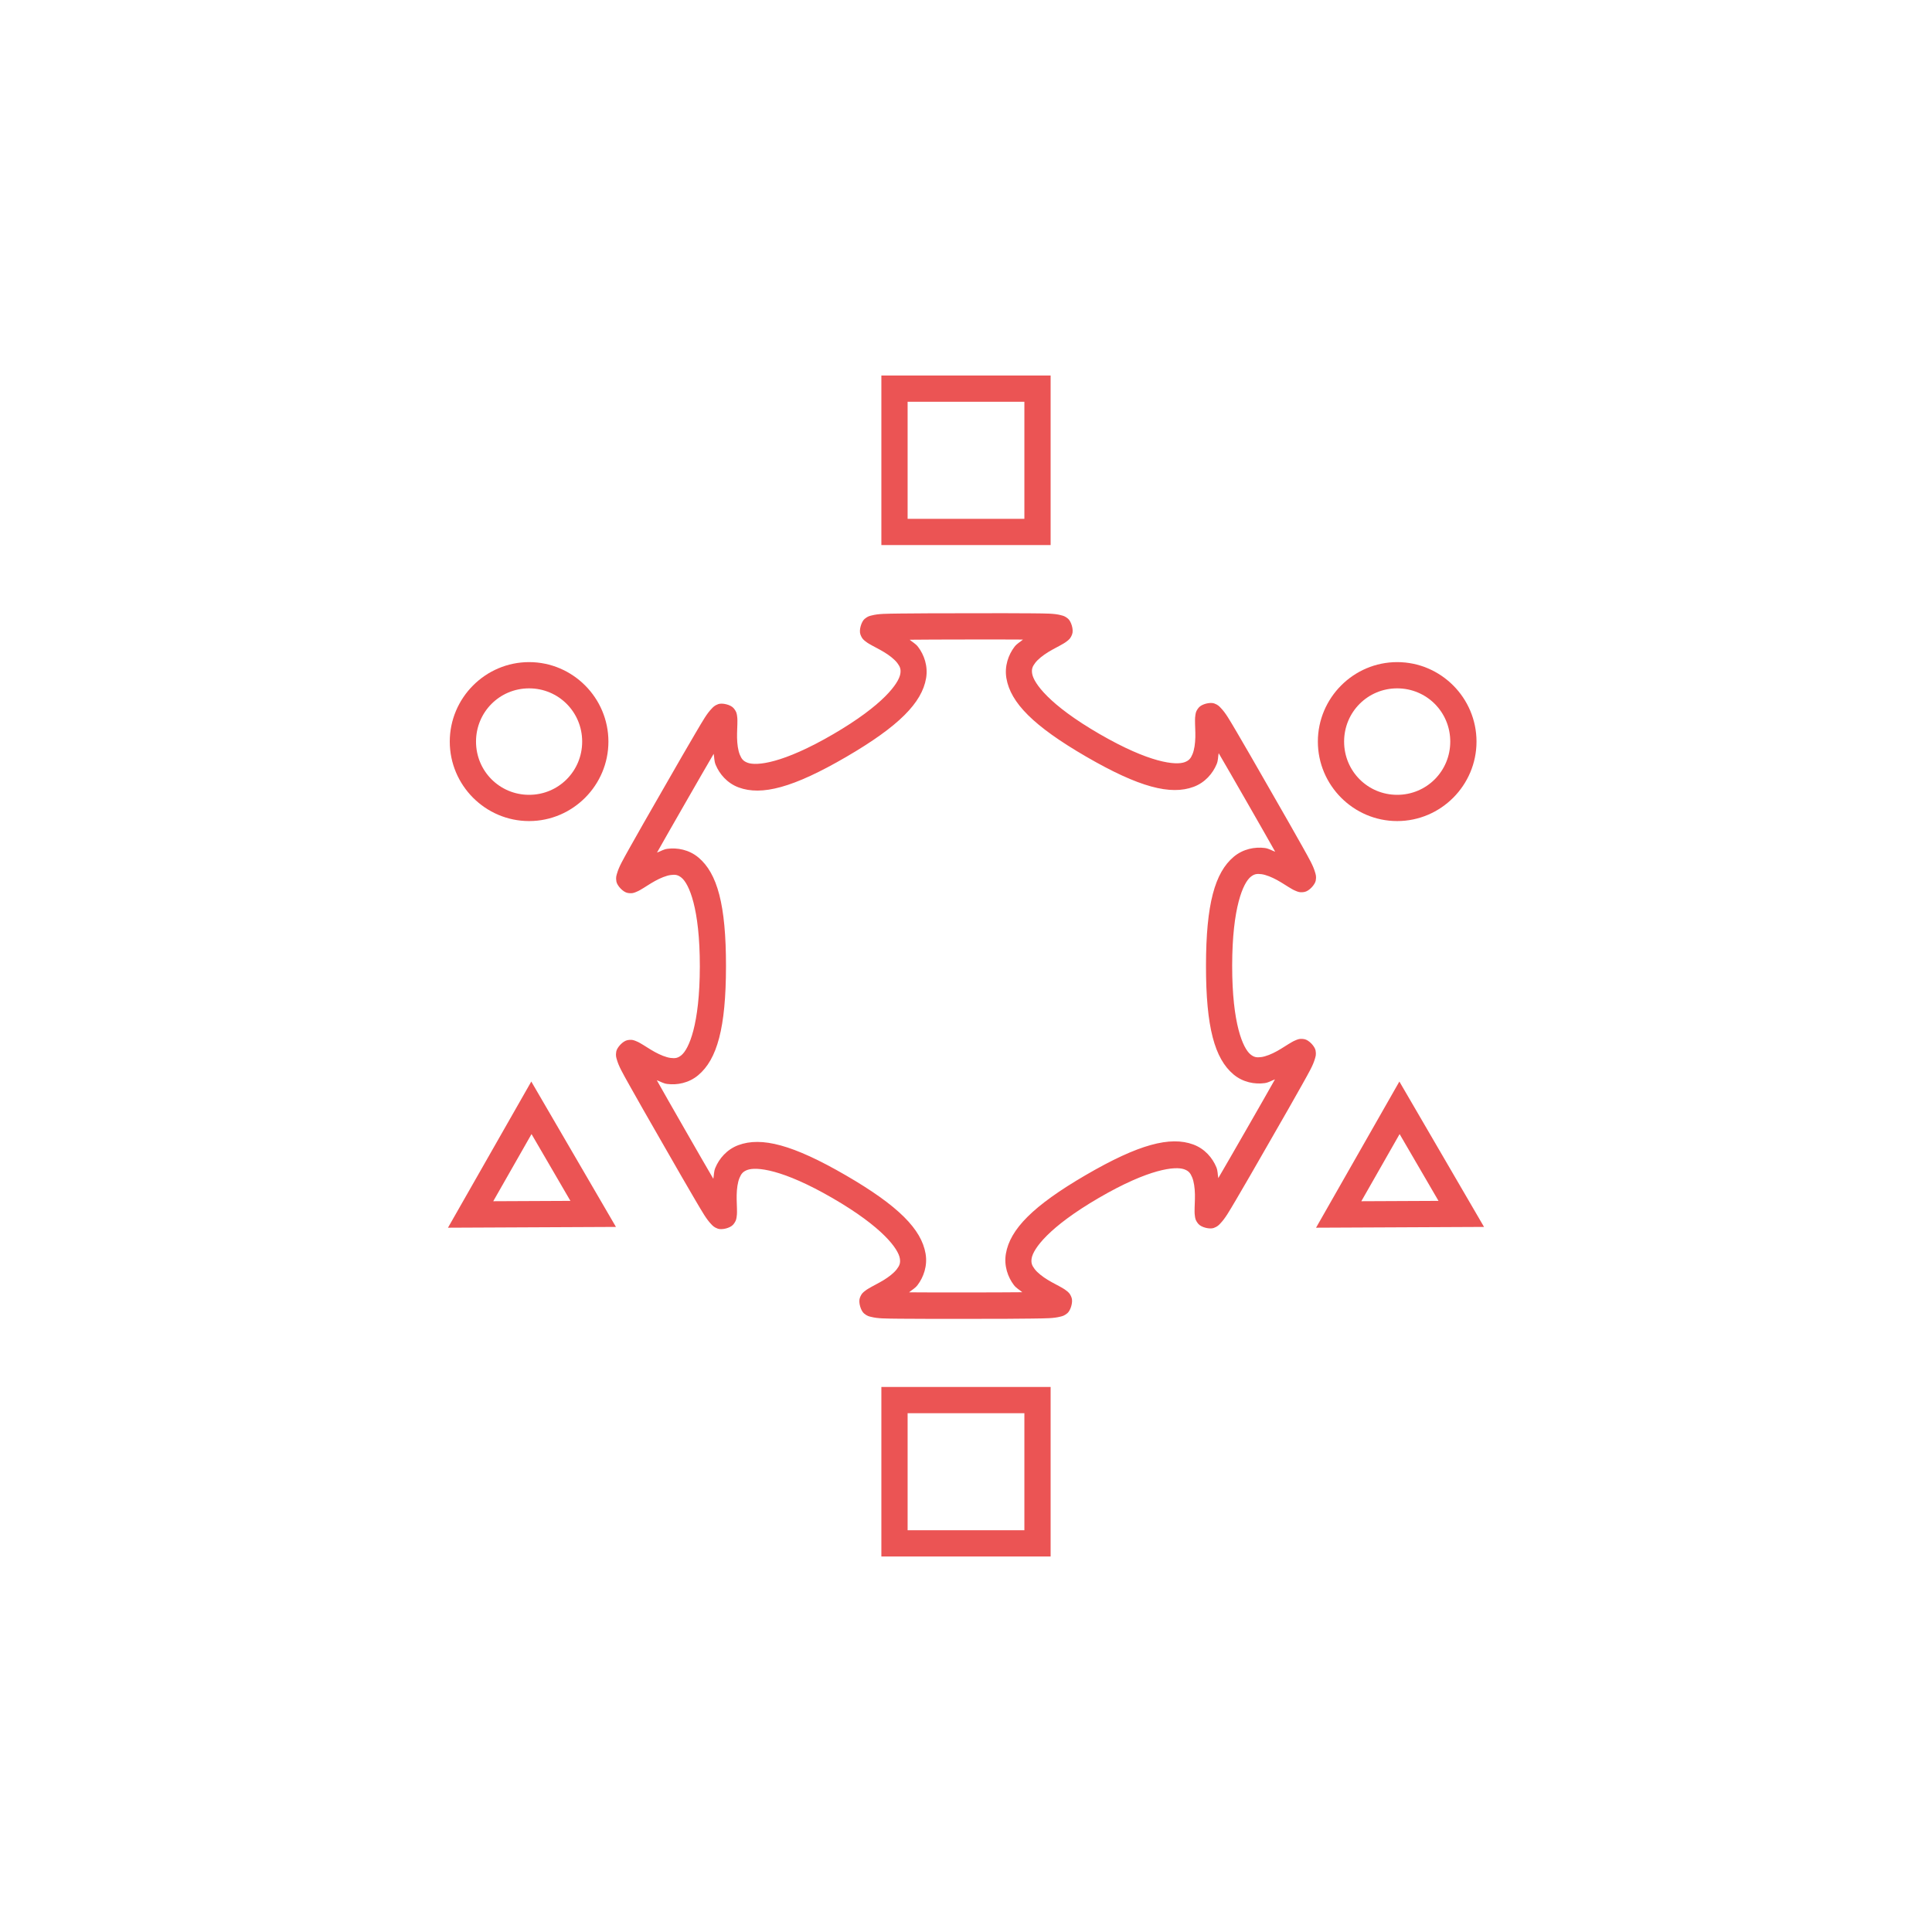 <?xml version="1.0" encoding="utf-8"?>
<!-- Generator: Adobe Illustrator 16.0.0, SVG Export Plug-In . SVG Version: 6.00 Build 0)  -->
<!DOCTYPE svg PUBLIC "-//W3C//DTD SVG 1.1//EN" "http://www.w3.org/Graphics/SVG/1.1/DTD/svg11.dtd">
<svg version="1.1" id="Layer_1" xmlns="http://www.w3.org/2000/svg" xmlns:xlink="http://www.w3.org/1999/xlink" x="0px" y="0px"
	 width="250px" height="250px" viewBox="0 0 250 250" enable-background="new 0 0 250 250" xml:space="preserve">
<g>
	<path fill="none" stroke="#EB5454" stroke-width="4" stroke-linecap="round" stroke-linejoin="round" stroke-miterlimit="10" d="
		M-245,41.79L-245,41.79c35.736,20.096,35.736,69.875,0,89.972"/>
	<path fill="none" stroke="#EB5454" stroke-width="4" stroke-linecap="round" stroke-linejoin="round" stroke-miterlimit="10" d="
		M-245,41.79L-245,41.79c-36.059,20.096-36.059,69.875,0,89.972"/>
	
		<line fill="none" stroke="#EB5454" stroke-width="4" stroke-linecap="round" stroke-linejoin="round" stroke-miterlimit="10" x1="-200.014" y1="86.776" x2="-289.986" y2="86.776"/>
	<path fill="none" stroke="#EB5454" stroke-width="4" stroke-linecap="round" stroke-linejoin="round" stroke-miterlimit="10" d="
		M-211.559,56.718c-19.14,16.085-47.745,16.085-66.882,0"/>
	<path fill="none" stroke="#EB5454" stroke-width="4" stroke-linecap="round" stroke-linejoin="round" stroke-miterlimit="10" d="
		M-211.559,116.833c-19.14-16.082-47.746-16.084-66.882,0"/>
	
		<line fill="none" stroke="#EB5454" stroke-width="4" stroke-linecap="round" stroke-linejoin="round" stroke-miterlimit="10" x1="-245" y1="41.79" x2="-245" y2="131.762"/>
	<path fill="none" stroke="#EB5454" stroke-width="4" stroke-linecap="round" stroke-linejoin="round" stroke-miterlimit="10" d="
		M-245,41.79c24.805,0,44.986,20.181,44.986,44.986c0,24.805-20.182,44.986-44.986,44.986c-24.807,0-44.987-20.182-44.987-44.986
		C-289.987,61.971-269.806,41.79-245,41.79"/>
</g>
<circle fill="#EB5454" stroke="#EB5454" stroke-width="4" stroke-linecap="round" stroke-linejoin="round" stroke-miterlimit="10" cx="-118.5" cy="80.109" r="4.508"/>
<circle fill="#EB5454" stroke="#EB5454" stroke-width="4" stroke-linecap="round" stroke-linejoin="round" stroke-miterlimit="10" cx="-141.5" cy="11.008" r="4.508"/>
<g transform="translate(0,-952.362)">
	<path fill="#EB5454" d="M137.297,1031.967c-0.923-0.234-1.842-0.217-3.748-0.241c-1.906-0.023-4.646-0.015-8.51-0.01
		c-3.866,0.007-6.603,0.007-8.509,0.036c-1.905,0.029-2.827,0.015-3.749,0.252c-0.23,0.06-0.492,0.099-0.9,0.443
		s-0.756,1.429-0.542,2.017s0.477,0.743,0.652,0.886c0.176,0.144,0.32,0.233,0.468,0.321c0.592,0.353,1.268,0.665,1.956,1.084
		c0.688,0.42,1.335,0.925,1.697,1.401c0.362,0.478,0.49,0.814,0.387,1.415c-0.207,1.198-2.157,3.994-8.695,7.802
		c-6.538,3.807-9.915,4.111-11.05,3.693c-0.567-0.209-0.792-0.488-1.021-1.044c-0.229-0.555-0.341-1.369-0.357-2.18
		s0.053-1.557,0.045-2.249c-0.002-0.173-0.006-0.346-0.041-0.571c-0.036-0.225-0.038-0.529-0.438-1.01
		c-0.397-0.48-1.504-0.72-2.004-0.536c-0.499,0.185-0.665,0.395-0.831,0.566c-0.664,0.687-1.111,1.496-2.088,3.146
		c-0.978,1.649-2.348,4.039-4.283,7.41c-1.936,3.372-3.308,5.759-4.239,7.435s-1.405,2.471-1.665,3.393
		c-0.064,0.229-0.162,0.479-0.071,1.007c0.092,0.526,0.851,1.369,1.463,1.476c0.614,0.105,0.878-0.046,1.089-0.128
		c0.212-0.082,0.363-0.162,0.513-0.247c0.601-0.34,1.209-0.774,1.916-1.165c0.707-0.392,1.464-0.703,2.057-0.782
		c0.593-0.078,0.946-0.021,1.41,0.367c0.928,0.778,2.355,3.87,2.349,11.464c-0.007,7.593-1.438,10.688-2.367,11.47
		c-0.465,0.39-0.819,0.447-1.412,0.37c-0.593-0.076-1.349-0.387-2.055-0.775s-1.313-0.82-1.914-1.158
		c-0.149-0.085-0.301-0.166-0.512-0.246c-0.211-0.082-0.476-0.232-1.09-0.125c-0.613,0.108-1.373,0.954-1.465,1.48
		c-0.093,0.528,0.004,0.775,0.068,1.006c0.258,0.92,0.729,1.715,1.659,3.388c0.929,1.674,2.298,4.056,4.228,7.422
		s3.295,5.749,4.27,7.396c0.975,1.646,1.419,2.456,2.082,3.142c0.166,0.171,0.332,0.379,0.831,0.562
		c0.5,0.183,1.605-0.058,2.005-0.539c0.399-0.482,0.402-0.788,0.438-1.014c0.035-0.225,0.04-0.397,0.043-0.57
		c0.01-0.692-0.06-1.438-0.041-2.249c0.018-0.811,0.131-1.626,0.361-2.181c0.229-0.556,0.456-0.837,1.023-1.048
		c1.136-0.422,4.512-0.127,11.043,3.659c6.531,3.787,8.478,6.578,8.683,7.775c0.103,0.6-0.027,0.937-0.392,1.415
		c-0.363,0.478-1.008,0.985-1.697,1.406c-0.689,0.422-1.366,0.737-1.958,1.092c-0.148,0.088-0.294,0.178-0.47,0.321
		c-0.177,0.145-0.439,0.3-0.654,0.889s0.132,1.672,0.54,2.015c0.407,0.343,0.669,0.382,0.898,0.44
		c0.923,0.234,1.843,0.218,3.748,0.241c1.906,0.023,4.646,0.018,8.511,0.018c3.866,0,6.602,0,8.508-0.036
		c1.906-0.029,2.827-0.017,3.749-0.252c0.231-0.06,0.493-0.101,0.901-0.445c0.408-0.344,0.755-1.427,0.541-2.015
		s-0.477-0.742-0.652-0.887c-0.176-0.142-0.32-0.232-0.468-0.32c-0.591-0.354-1.267-0.667-1.955-1.086s-1.336-0.922-1.698-1.399
		c-0.363-0.478-0.49-0.814-0.387-1.414c0.208-1.2,2.157-3.996,8.695-7.802c6.538-3.807,9.916-4.112,11.05-3.694
		c0.568,0.209,0.792,0.489,1.021,1.044c0.229,0.555,0.341,1.369,0.357,2.181c0.018,0.81-0.053,1.556-0.045,2.248
		c0.002,0.174,0.007,0.346,0.042,0.57c0.034,0.226,0.037,0.531,0.437,1.011c0.398,0.48,1.504,0.719,2.005,0.534
		c0.5-0.185,0.664-0.393,0.83-0.564c0.664-0.687,1.112-1.497,2.089-3.146c0.978-1.648,2.347-4.039,4.282-7.41
		c1.936-3.372,3.308-5.758,4.239-7.435c0.933-1.676,1.406-2.471,1.665-3.392c0.064-0.23,0.162-0.48,0.07-1.008
		c-0.09-0.526-0.85-1.369-1.463-1.476c-0.612-0.104-0.877,0.047-1.088,0.128s-0.363,0.163-0.513,0.248
		c-0.601,0.34-1.21,0.773-1.915,1.164c-0.707,0.392-1.464,0.702-2.057,0.78s-0.947,0.024-1.411-0.365
		c-0.928-0.777-2.355-3.869-2.349-11.464c0.007-7.593,1.438-10.688,2.367-11.469c0.465-0.391,0.819-0.447,1.413-0.371
		c0.592,0.077,1.348,0.386,2.055,0.775c0.706,0.389,1.313,0.82,1.913,1.158c0.149,0.084,0.3,0.166,0.513,0.247
		c0.211,0.081,0.476,0.231,1.089,0.123c0.613-0.107,1.373-0.953,1.466-1.48c0.092-0.527-0.005-0.774-0.069-1.005
		c-0.258-0.921-0.729-1.716-1.658-3.389c-0.93-1.672-2.299-4.055-4.229-7.421c-1.929-3.366-3.294-5.751-4.268-7.397
		s-1.42-2.456-2.083-3.14c-0.166-0.172-0.331-0.38-0.831-0.563c-0.499-0.184-1.605,0.058-2.005,0.539s-0.402,0.788-0.438,1.013
		c-0.035,0.226-0.041,0.398-0.042,0.571c-0.011,0.692,0.06,1.438,0.041,2.249s-0.132,1.625-0.362,2.181
		c-0.229,0.556-0.456,0.837-1.023,1.048c-1.135,0.421-4.511,0.125-11.042-3.662c-6.532-3.786-8.478-6.575-8.684-7.773
		c-0.103-0.599,0.027-0.937,0.392-1.414c0.363-0.479,1.009-0.985,1.697-1.407c0.689-0.422,1.367-0.736,1.958-1.091
		c0.148-0.089,0.295-0.178,0.471-0.321c0.177-0.145,0.438-0.301,0.653-0.889c0.215-0.589-0.132-1.672-0.539-2.015
		c-0.407-0.344-0.67-0.383-0.899-0.441V1031.967z M132.361,1035.131c-0.371,0.322-0.769,0.508-1.091,0.933
		c-0.779,1.024-1.311,2.494-1.041,4.067c0.538,3.147,3.468,6.166,10.323,10.141s10.921,5.011,13.902,3.905
		c1.491-0.553,2.492-1.751,2.983-2.942c0.205-0.493,0.165-0.931,0.258-1.414c0.921,1.574,2.003,3.452,3.674,6.366
		s2.746,4.797,3.64,6.387c-0.462-0.16-0.819-0.414-1.346-0.482c-1.27-0.164-2.799,0.112-4.019,1.138
		c-2.439,2.051-3.582,6.117-3.588,14.088c-0.008,7.971,1.127,12.034,3.563,14.077c1.219,1.021,2.746,1.293,4.017,1.124
		c0.525-0.069,0.884-0.323,1.345-0.485c-0.896,1.593-1.975,3.479-3.65,6.397c-1.676,2.92-2.759,4.802-3.683,6.379
		c-0.092-0.483-0.052-0.923-0.255-1.415c-0.49-1.189-1.489-2.385-2.98-2.934c-2.979-1.097-7.046-0.047-13.908,3.948
		c-6.862,3.996-9.795,7.023-10.341,10.173c-0.272,1.574,0.255,3.043,1.032,4.064c0.322,0.423,0.72,0.607,1.089,0.93
		c-1.816,0.018-3.977,0.025-7.323,0.029c-3.348,0-5.508,0-7.324-0.017c0.37-0.322,0.768-0.508,1.091-0.933
		c0.779-1.024,1.311-2.494,1.041-4.068c-0.54-3.146-3.469-6.166-10.324-10.141c-6.855-3.974-10.921-5.011-13.902-3.903
		c-1.49,0.552-2.491,1.75-2.983,2.941c-0.204,0.493-0.164,0.931-0.257,1.414c-0.922-1.574-2.003-3.454-3.674-6.368
		c-1.67-2.914-2.745-4.795-3.639-6.385c0.462,0.16,0.819,0.414,1.345,0.481c1.27,0.165,2.798-0.111,4.018-1.137
		c2.44-2.051,3.582-6.117,3.589-14.088s-1.128-12.034-3.564-14.077c-1.219-1.021-2.747-1.293-4.017-1.125
		c-0.525,0.07-0.883,0.324-1.345,0.486c0.896-1.593,1.975-3.479,3.65-6.397c1.676-2.92,2.759-4.803,3.683-6.379
		c0.092,0.483,0.052,0.922,0.255,1.415c0.49,1.188,1.49,2.384,2.98,2.933c2.979,1.097,7.046,0.048,13.908-3.947
		c6.862-3.996,9.796-7.024,10.341-10.174c0.272-1.574-0.255-3.042-1.032-4.064c-0.321-0.423-0.72-0.607-1.089-0.929
		c1.817-0.02,3.978-0.026,7.323-0.031c3.348-0.005,5.508-0.005,7.325,0.009V1035.131z"/>
	<path fill="#EB5454" d="M114.049,1131.834v1.698v20.24h21.901v-21.938H114.049z M117.445,1135.23h15.109v15.146h-15.109V1135.23z"
		/>
	<path fill="#EB5454" d="M114.049,1000.952v1.698v20.243h21.901v-21.941H114.049z M117.445,1004.349h15.109v15.149h-15.109V1004.349
		z"/>
	<path fill="#EB5454" d="M180.795,1038.039c-5.65,0-10.264,4.628-10.264,10.285c0,5.656,4.613,10.284,10.264,10.284
		c5.651,0,10.265-4.628,10.265-10.284C191.06,1042.667,186.446,1038.039,180.795,1038.039z M180.795,1041.435
		c3.812,0,6.868,3.063,6.868,6.889c0,3.825-3.057,6.888-6.868,6.888s-6.868-3.063-6.868-6.888
		C173.927,1044.498,176.983,1041.435,180.795,1041.435z"/>
	<path fill="#EB5454" d="M181.078,1092.312l-10.782,18.915l21.737-0.101l-1.48-2.542L181.078,1092.312L181.078,1092.312z
		 M181.109,1099.111l5.032,8.643l-9.986,0.046L181.109,1099.111L181.109,1099.111z"/>
	<path fill="#EB5454" d="M68.465,1038.039c-5.651,0-10.265,4.628-10.265,10.285c0,5.656,4.613,10.284,10.265,10.284
		c5.65,0,10.264-4.628,10.264-10.284C78.729,1042.667,74.115,1038.039,68.465,1038.039z M68.465,1041.435
		c3.812,0,6.868,3.063,6.868,6.889c0,3.825-3.057,6.888-6.868,6.888s-6.868-3.063-6.868-6.888
		C61.597,1044.498,64.653,1041.435,68.465,1041.435z"/>
	<path fill="#EB5454" d="M68.748,1092.312l-10.781,18.915l21.736-0.101l-1.48-2.542L68.748,1092.312L68.748,1092.312z
		 M68.779,1099.111l5.032,8.643l-9.985,0.046L68.779,1099.111L68.779,1099.111z"/>
</g>
</svg>
